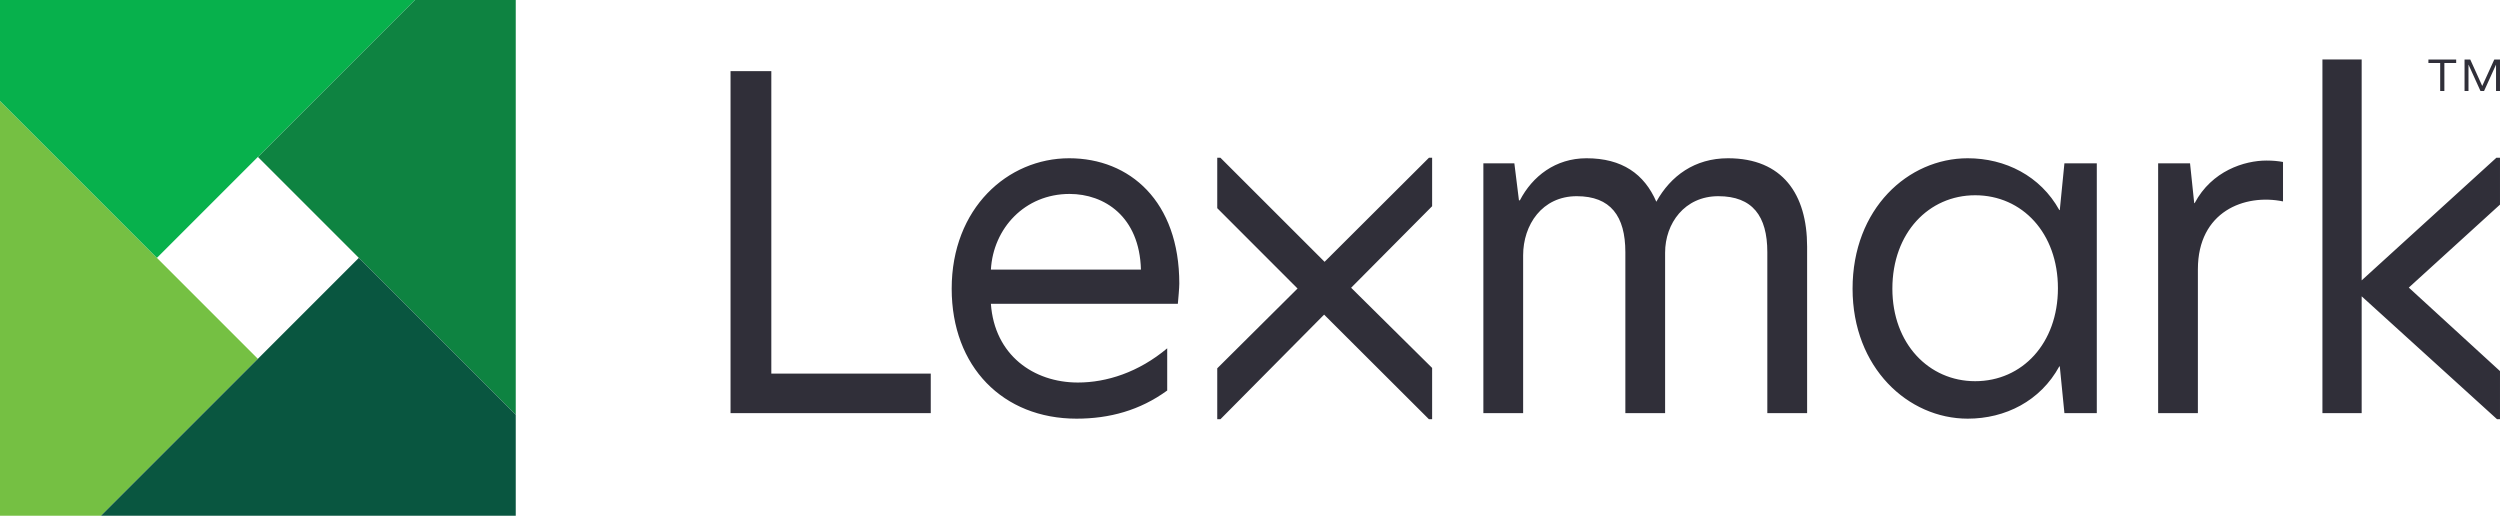 <?xml version="1.0" encoding="UTF-8"?>
<svg xmlns="http://www.w3.org/2000/svg" xmlns:xlink="http://www.w3.org/1999/xlink" width="768pt" height="158.44pt" viewBox="0 0 768 158.44" version="1.1">
<defs>
<clipPath id="clip1">
  <path d="M 0 31 L 80 31 L 80 158.441 L 0 158.441 Z M 0 31 "/>
</clipPath>
<clipPath id="clip2">
  <path d="M 31 79 L 159 79 L 159 158.441 L 31 158.441 Z M 31 79 "/>
</clipPath>
</defs>
<g id="surface1">
<path style=" stroke:none;fill-rule:nonzero;fill:rgb(18.799%,18.399%,22.4%);fill-opacity:1;" d="M 758.863 18.285 L 762.543 26.41 L 766.242 18.285 L 767.996 18.285 L 767.996 27.953 L 766.781 27.953 L 766.781 19.898 L 766.758 19.898 L 763.105 27.953 L 762 27.953 L 758.352 19.898 L 758.32 19.898 L 758.32 27.953 L 757.109 27.953 L 757.109 18.285 Z M 746.008 19.363 L 746.008 18.285 L 754.539 18.285 L 754.539 19.363 L 750.91 19.363 L 750.91 27.953 L 749.625 27.953 L 749.625 19.363 Z M 439.949 48.457 L 438.977 48.457 L 406.91 80.43 L 374.914 48.457 L 373.938 48.457 L 373.938 63.949 L 398.605 88.633 L 373.938 113.148 L 373.938 128.773 L 374.93 128.773 L 406.766 96.652 L 438.953 128.773 L 439.949 128.773 L 439.949 113.027 L 415.066 88.398 L 439.949 63.348 Z M 696.23 49.324 C 689.547 49.324 679.461 52.453 674.199 62.398 L 674.062 62.398 L 672.781 50.18 L 662.98 50.18 L 662.98 126.906 L 675.191 126.906 L 675.191 82.719 C 675.191 64.957 689.547 59.457 701.34 61.871 L 701.34 49.754 C 699.773 49.469 698.211 49.324 696.23 49.324 M 606.766 59.984 C 621.254 59.984 632.195 71.633 632.195 88.543 C 632.195 105.445 621.254 117.102 606.766 117.102 C 592.555 117.102 581.336 105.594 581.336 88.684 C 581.336 71.488 592.555 59.984 606.766 59.984 M 604.488 48.617 C 586.164 48.617 569.109 64.105 569.109 88.684 C 569.109 112.977 586.164 128.613 604.488 128.613 C 616 128.613 626.801 123.211 632.621 112.551 L 632.766 112.551 L 634.188 126.906 L 644.137 126.906 L 644.137 50.18 L 634.188 50.18 L 632.766 64.527 L 632.621 64.527 C 626.801 54.02 616 48.617 604.488 48.617 M 530.844 48.617 C 520.617 48.617 513.23 54.02 508.824 61.973 C 505.129 53.449 498.309 48.617 487.367 48.617 C 477.848 48.617 470.746 54.156 466.91 61.543 L 466.621 61.543 L 465.211 50.18 L 455.691 50.18 L 455.691 126.906 L 467.906 126.906 L 467.906 78.453 C 467.906 69.074 473.73 60.27 484.383 60.27 C 494.762 60.27 499.309 66.379 499.309 77.457 L 499.309 126.906 L 511.52 126.906 L 511.52 77.602 C 511.52 68.648 517.492 60.27 527.867 60.27 C 538.375 60.27 542.922 66.379 542.922 77.457 L 542.922 126.906 L 555.145 126.906 L 555.145 75.754 C 555.145 59.699 547.613 48.617 530.844 48.617 M 328.57 59.578 C 339.23 59.578 350.066 66.477 350.496 82.824 L 304.402 82.824 C 305.113 70.176 314.793 59.578 328.57 59.578 M 328.449 48.617 C 309.555 48.617 292.359 63.965 292.359 88.684 C 292.359 112.691 308.133 128.613 330.723 128.613 C 340.812 128.613 350.184 126.07 358.566 119.965 L 358.566 107 C 349.762 114.387 339.941 117.512 331.133 117.512 C 317.52 117.512 305.508 109.09 304.402 93.32 L 361.836 93.32 C 361.98 91.762 362.281 88.398 362.281 87.121 C 362.281 61.832 347.062 48.617 328.449 48.617 M 224.422 126.906 L 285.93 126.906 L 285.93 114.77 L 236.949 114.77 L 236.949 21.848 L 224.422 21.848 Z M 767.996 62.855 L 739.98 88.348 L 767.996 114 L 767.996 128.773 L 767.082 128.773 L 725.504 91.027 L 725.504 126.906 L 713.449 126.906 L 713.449 18.277 L 725.504 18.277 L 725.504 86.129 L 766.895 48.457 L 767.996 48.457 L 767.996 62.855 "/>
<path style=" stroke:none;fill-rule:nonzero;fill:rgb(5.499%,51.399%,25.499%);fill-opacity:1;" d="M 158.438 127.43 L 158.438 0.004 L 127.426 0.004 L 79.219 48.211 L 158.438 127.43 "/>
<g clip-path="url(#clip1)" clip-rule="nonzero">
<path style=" stroke:none;fill-rule:nonzero;fill:rgb(45.9%,75.299%,26.299%);fill-opacity:1;" d="M 0 31.016 L 0 158.441 L 31.008 158.441 L 79.219 110.23 L 0 31.016 "/>
</g>
<g clip-path="url(#clip2)" clip-rule="nonzero">
<path style=" stroke:none;fill-rule:nonzero;fill:rgb(3.899%,33.699%,25.099%);fill-opacity:1;" d="M 31.008 158.438 L 158.438 158.438 L 158.438 127.426 L 110.23 79.219 L 31.008 158.438 "/>
</g>
<path style=" stroke:none;fill-rule:nonzero;fill:rgb(3.099%,69.398%,29.799%);fill-opacity:1;" d="M 127.43 0 L 0 0 L 0 31.016 L 48.203 79.219 L 127.43 0 "/>
</g>
</svg>
